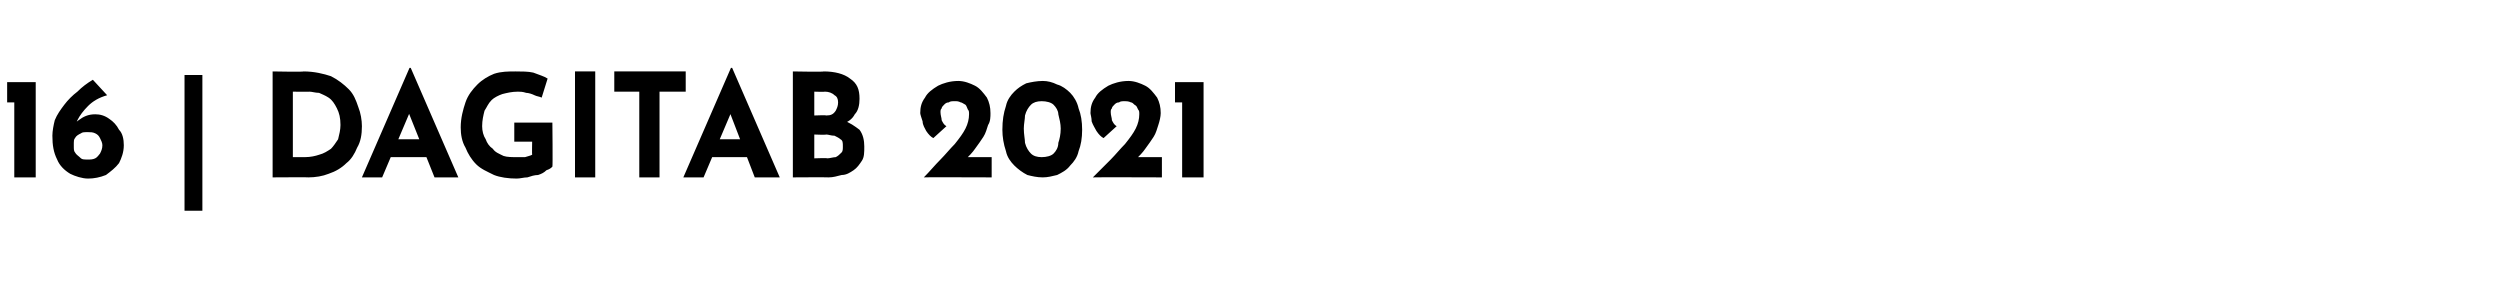 <?xml version="1.0" standalone="no"?>
<!DOCTYPE svg PUBLIC "-//W3C//DTD SVG 1.1//EN" "http://www.w3.org/Graphics/SVG/1.1/DTD/svg11.dtd">
<svg xmlns="http://www.w3.org/2000/svg" version="1.1" width="210px" height="25px" viewBox="0 -3 210 25" style="top:-3px">
  <desc>16 DAGITAB 2021</desc>
  <defs/>
  <g id="Polygon6176">
    <path d="M 0.6 3.9 L 3 3.9 L 3 11.9 L 1.2 11.9 L 1.2 5.6 L 0.6 5.6 L 0.6 3.9 Z M 7.4 12 C 6.9 12 6.3 11.8 5.9 11.6 C 5.4 11.3 5 10.9 4.8 10.4 C 4.5 9.8 4.4 9.2 4.4 8.4 C 4.4 8 4.5 7.5 4.6 7.1 C 4.8 6.6 5.1 6.2 5.4 5.8 C 5.7 5.4 6.1 5 6.5 4.7 C 6.9 4.3 7.3 4 7.8 3.7 C 7.8 3.7 9 5 9 5 C 8.3 5.2 7.8 5.5 7.4 5.9 C 7 6.3 6.7 6.7 6.5 7.1 C 6.3 7.5 6.2 7.9 6.2 8.3 C 6.2 8.3 5.8 8.2 5.8 8.2 C 6 7.7 6.3 7.3 6.6 7.1 C 7 6.8 7.4 6.6 8 6.6 C 8.4 6.6 8.8 6.7 9.2 7 C 9.5 7.2 9.8 7.5 10 7.9 C 10.3 8.2 10.4 8.7 10.4 9.2 C 10.4 9.8 10.2 10.3 10 10.7 C 9.7 11.1 9.3 11.4 8.9 11.7 C 8.4 11.9 7.9 12 7.4 12 Z M 7.4 10.4 C 7.6 10.4 7.8 10.4 8 10.3 C 8.2 10.2 8.3 10 8.4 9.9 C 8.5 9.7 8.6 9.5 8.6 9.2 C 8.6 9 8.5 8.8 8.4 8.6 C 8.3 8.4 8.2 8.3 8 8.2 C 7.8 8.1 7.6 8.1 7.4 8.1 C 7.1 8.1 6.9 8.1 6.8 8.2 C 6.6 8.3 6.4 8.4 6.3 8.6 C 6.2 8.7 6.2 8.9 6.2 9 C 6.2 9 6.2 9.3 6.2 9.3 C 6.2 9.5 6.2 9.7 6.3 9.8 C 6.4 10 6.6 10.1 6.8 10.3 C 6.9 10.4 7.1 10.4 7.4 10.4 Z M 15.5 3.3 L 17 3.3 L 17 14.7 L 15.5 14.7 L 15.5 3.3 Z M 22.9 11.9 L 22.9 3 C 22.9 3 25.51 3.05 25.5 3 C 26.4 3 27.2 3.2 27.8 3.4 C 28.4 3.7 28.9 4.1 29.3 4.5 C 29.7 4.9 29.9 5.4 30.1 6 C 30.3 6.5 30.4 7.1 30.4 7.6 C 30.4 8.3 30.3 8.9 30 9.4 C 29.8 9.9 29.5 10.4 29.1 10.7 C 28.7 11.1 28.2 11.4 27.6 11.6 C 27.1 11.8 26.5 11.9 25.9 11.9 C 25.94 11.88 22.9 11.9 22.9 11.9 Z M 24.6 10.2 C 24.6 10.2 25.64 10.2 25.6 10.2 C 26.1 10.2 26.5 10.1 26.8 10 C 27.2 9.9 27.5 9.7 27.8 9.5 C 28 9.3 28.2 9 28.4 8.7 C 28.5 8.3 28.6 7.9 28.6 7.5 C 28.6 6.9 28.5 6.5 28.3 6.1 C 28.1 5.7 27.9 5.4 27.6 5.2 C 27.3 5 27 4.9 26.8 4.8 C 26.5 4.8 26.2 4.7 26 4.7 C 26.03 4.72 24.6 4.7 24.6 4.7 L 24.6 10.2 Z M 30.4 11.9 L 34.4 2.7 L 34.5 2.7 L 38.5 11.9 L 36.5 11.9 L 33.9 5.4 L 35.2 4.6 L 32.1 11.9 L 30.4 11.9 Z M 33.1 8.7 L 35.8 8.7 L 36.4 10.2 L 32.6 10.2 L 33.1 8.7 Z M 46.4 11 C 46.3 11.1 46.2 11.2 45.9 11.3 C 45.7 11.5 45.5 11.6 45.2 11.7 C 44.9 11.7 44.6 11.8 44.3 11.9 C 44 11.9 43.7 12 43.4 12 C 42.7 12 42 11.9 41.5 11.7 C 40.9 11.4 40.4 11.2 40 10.8 C 39.6 10.4 39.3 9.9 39.1 9.4 C 38.8 8.9 38.7 8.3 38.7 7.7 C 38.7 6.9 38.9 6.2 39.1 5.6 C 39.3 5 39.7 4.5 40.1 4.1 C 40.5 3.7 41 3.4 41.5 3.2 C 42.1 3 42.7 3 43.3 3 C 43.8 3 44.4 3 44.8 3.1 C 45.3 3.3 45.7 3.4 46 3.6 C 46 3.6 45.5 5.2 45.5 5.2 C 45.3 5.1 45.1 5.1 44.9 5 C 44.7 4.9 44.4 4.8 44.2 4.8 C 43.9 4.7 43.7 4.7 43.5 4.7 C 43 4.7 42.6 4.8 42.2 4.9 C 41.9 5 41.5 5.2 41.3 5.4 C 41 5.7 40.9 6 40.7 6.3 C 40.6 6.7 40.5 7.1 40.5 7.6 C 40.5 8 40.6 8.4 40.8 8.7 C 40.9 9 41.1 9.3 41.4 9.5 C 41.6 9.8 41.9 9.9 42.3 10.1 C 42.6 10.2 43 10.2 43.5 10.2 C 43.7 10.2 43.9 10.2 44.1 10.2 C 44.4 10.1 44.5 10.1 44.7 10 C 44.68 10.01 44.7 8.9 44.7 8.9 L 43.2 8.9 L 43.2 7.3 L 46.4 7.3 C 46.4 7.3 46.44 10.99 46.4 11 Z M 48.3 3 L 50 3 L 50 11.9 L 48.3 11.9 L 48.3 3 Z M 51.6 3 L 57.6 3 L 57.6 4.7 L 55.4 4.7 L 55.4 11.9 L 53.7 11.9 L 53.7 4.7 L 51.6 4.7 L 51.6 3 Z M 57.4 11.9 L 61.4 2.7 L 61.5 2.7 L 65.5 11.9 L 63.4 11.9 L 60.9 5.4 L 62.2 4.6 L 59.1 11.9 L 57.4 11.9 Z M 60.1 8.7 L 62.8 8.7 L 63.4 10.2 L 59.6 10.2 L 60.1 8.7 Z M 69.2 3 C 70.1 3 70.9 3.2 71.4 3.6 C 72 4 72.2 4.5 72.2 5.3 C 72.2 5.8 72.1 6.3 71.8 6.6 C 71.6 7 71.2 7.3 70.7 7.4 C 70.3 7.6 69.7 7.7 69.2 7.7 C 69.2 7.7 68.9 6.8 68.9 6.8 C 69.6 6.8 70.3 6.9 70.8 7.1 C 71.4 7.3 71.8 7.6 72.2 7.9 C 72.5 8.3 72.6 8.8 72.6 9.3 C 72.6 9.8 72.6 10.2 72.4 10.5 C 72.2 10.8 72 11.1 71.7 11.3 C 71.4 11.5 71.1 11.7 70.7 11.7 C 70.3 11.8 70 11.9 69.6 11.9 C 69.56 11.88 66.6 11.9 66.6 11.9 L 66.6 3 C 66.6 3 69.22 3.05 69.2 3 Z M 69.4 6.7 C 69.8 6.7 70 6.6 70.2 6.3 C 70.3 6.1 70.4 5.9 70.4 5.6 C 70.4 5.3 70.3 5.1 70.1 5 C 69.9 4.8 69.6 4.7 69.3 4.7 C 69.3 4.73 68.4 4.7 68.4 4.7 L 68.4 6.7 C 68.4 6.7 69.42 6.66 69.4 6.7 Z M 69.5 10.3 C 69.7 10.3 70 10.2 70.2 10.2 C 70.4 10.1 70.5 10 70.7 9.8 C 70.8 9.7 70.8 9.5 70.8 9.3 C 70.8 9 70.8 8.8 70.6 8.7 C 70.5 8.6 70.3 8.5 70.1 8.4 C 69.8 8.4 69.6 8.3 69.4 8.3 C 69.36 8.34 68.4 8.3 68.4 8.3 L 68.4 10.3 C 68.4 10.3 69.48 10.26 69.5 10.3 Z M 77.6 11.9 C 78.1 11.4 78.5 10.9 79 10.4 C 79.4 10 79.8 9.5 80.2 9.1 C 80.6 8.6 80.9 8.2 81.1 7.8 C 81.3 7.4 81.4 7 81.4 6.6 C 81.4 6.4 81.4 6.3 81.3 6.2 C 81.2 6 81.2 5.9 81.1 5.8 C 80.9 5.7 80.8 5.6 80.7 5.6 C 80.5 5.5 80.4 5.5 80.2 5.5 C 80 5.5 79.8 5.5 79.7 5.6 C 79.5 5.6 79.4 5.7 79.3 5.8 C 79.2 5.9 79.1 6 79.1 6.1 C 79 6.2 79 6.3 79 6.4 C 79 6.7 79.1 6.9 79.1 7.1 C 79.2 7.3 79.3 7.5 79.5 7.6 C 79.5 7.6 78.4 8.6 78.4 8.6 C 78.2 8.5 78 8.3 77.8 8 C 77.7 7.8 77.5 7.5 77.5 7.2 C 77.4 6.9 77.3 6.6 77.3 6.5 C 77.3 6 77.4 5.6 77.7 5.2 C 77.9 4.8 78.3 4.5 78.8 4.2 C 79.2 4 79.8 3.8 80.5 3.8 C 81 3.8 81.5 4 81.9 4.2 C 82.3 4.4 82.6 4.8 82.9 5.2 C 83.1 5.6 83.2 6 83.2 6.5 C 83.2 6.8 83.2 7.2 83 7.5 C 82.9 7.8 82.8 8.2 82.6 8.5 C 82.4 8.8 82.2 9.1 81.9 9.5 C 81.7 9.8 81.4 10.1 81.1 10.4 C 81.14 10.43 80.4 10.2 80.4 10.2 L 83.3 10.2 L 83.3 11.9 C 83.3 11.9 77.56 11.88 77.6 11.9 Z M 87.6 11.9 C 87.1 11.9 86.7 11.8 86.3 11.7 C 85.9 11.5 85.5 11.2 85.2 10.9 C 84.9 10.6 84.6 10.2 84.5 9.7 C 84.3 9.1 84.2 8.5 84.2 7.9 C 84.2 7.1 84.3 6.5 84.5 5.9 C 84.6 5.4 84.9 5 85.2 4.7 C 85.5 4.4 85.8 4.2 86.2 4 C 86.6 3.9 87.1 3.8 87.6 3.8 C 88 3.8 88.4 3.9 88.8 4.1 C 89.2 4.2 89.6 4.5 89.9 4.8 C 90.2 5.1 90.5 5.6 90.6 6.1 C 90.8 6.6 90.9 7.2 90.9 7.9 C 90.9 8.6 90.8 9.2 90.6 9.7 C 90.5 10.2 90.2 10.6 89.9 10.9 C 89.6 11.3 89.2 11.5 88.8 11.7 C 88.4 11.8 88 11.9 87.6 11.9 Z M 87.5 10.2 C 87.9 10.2 88.3 10.1 88.5 9.9 C 88.7 9.7 88.9 9.4 88.9 9 C 89 8.7 89.1 8.3 89.1 7.8 C 89.1 7.4 89 7 88.9 6.6 C 88.9 6.3 88.7 6 88.5 5.8 C 88.3 5.6 87.9 5.5 87.5 5.5 C 87.1 5.5 86.8 5.6 86.6 5.8 C 86.4 6 86.2 6.3 86.1 6.7 C 86.1 7 86 7.4 86 7.8 C 86 8.3 86.1 8.7 86.1 9 C 86.2 9.4 86.4 9.7 86.6 9.9 C 86.8 10.1 87.1 10.2 87.5 10.2 Z M 91.8 11.9 C 92.3 11.4 92.8 10.9 93.3 10.4 C 93.7 10 94.1 9.5 94.5 9.1 C 94.9 8.6 95.2 8.2 95.4 7.8 C 95.6 7.4 95.7 7 95.7 6.6 C 95.7 6.4 95.7 6.3 95.6 6.2 C 95.5 6 95.5 5.9 95.3 5.8 C 95.2 5.7 95.1 5.6 95 5.6 C 94.8 5.5 94.6 5.5 94.5 5.5 C 94.3 5.5 94.1 5.5 94 5.6 C 93.8 5.6 93.7 5.7 93.6 5.8 C 93.5 5.9 93.4 6 93.4 6.1 C 93.3 6.2 93.3 6.3 93.3 6.4 C 93.3 6.7 93.4 6.9 93.4 7.1 C 93.5 7.3 93.6 7.5 93.8 7.6 C 93.8 7.6 92.7 8.6 92.7 8.6 C 92.5 8.5 92.3 8.3 92.1 8 C 92 7.8 91.8 7.5 91.7 7.2 C 91.7 6.9 91.6 6.6 91.6 6.5 C 91.6 6 91.7 5.6 92 5.2 C 92.2 4.8 92.6 4.5 93.1 4.2 C 93.5 4 94.1 3.8 94.8 3.8 C 95.3 3.8 95.8 4 96.2 4.2 C 96.6 4.4 96.9 4.8 97.2 5.2 C 97.4 5.6 97.5 6 97.5 6.5 C 97.5 6.8 97.4 7.2 97.3 7.5 C 97.2 7.8 97.1 8.2 96.9 8.5 C 96.7 8.8 96.5 9.1 96.2 9.5 C 96 9.8 95.7 10.1 95.4 10.4 C 95.44 10.43 94.6 10.2 94.6 10.2 L 97.6 10.2 L 97.6 11.9 C 97.6 11.9 91.85 11.88 91.8 11.9 Z M 98.7 3.9 L 101.1 3.9 L 101.1 11.9 L 99.3 11.9 L 99.3 5.6 L 98.7 5.6 L 98.7 3.9 Z " stroke="none" fill="#000"/>
  </g>
</svg>